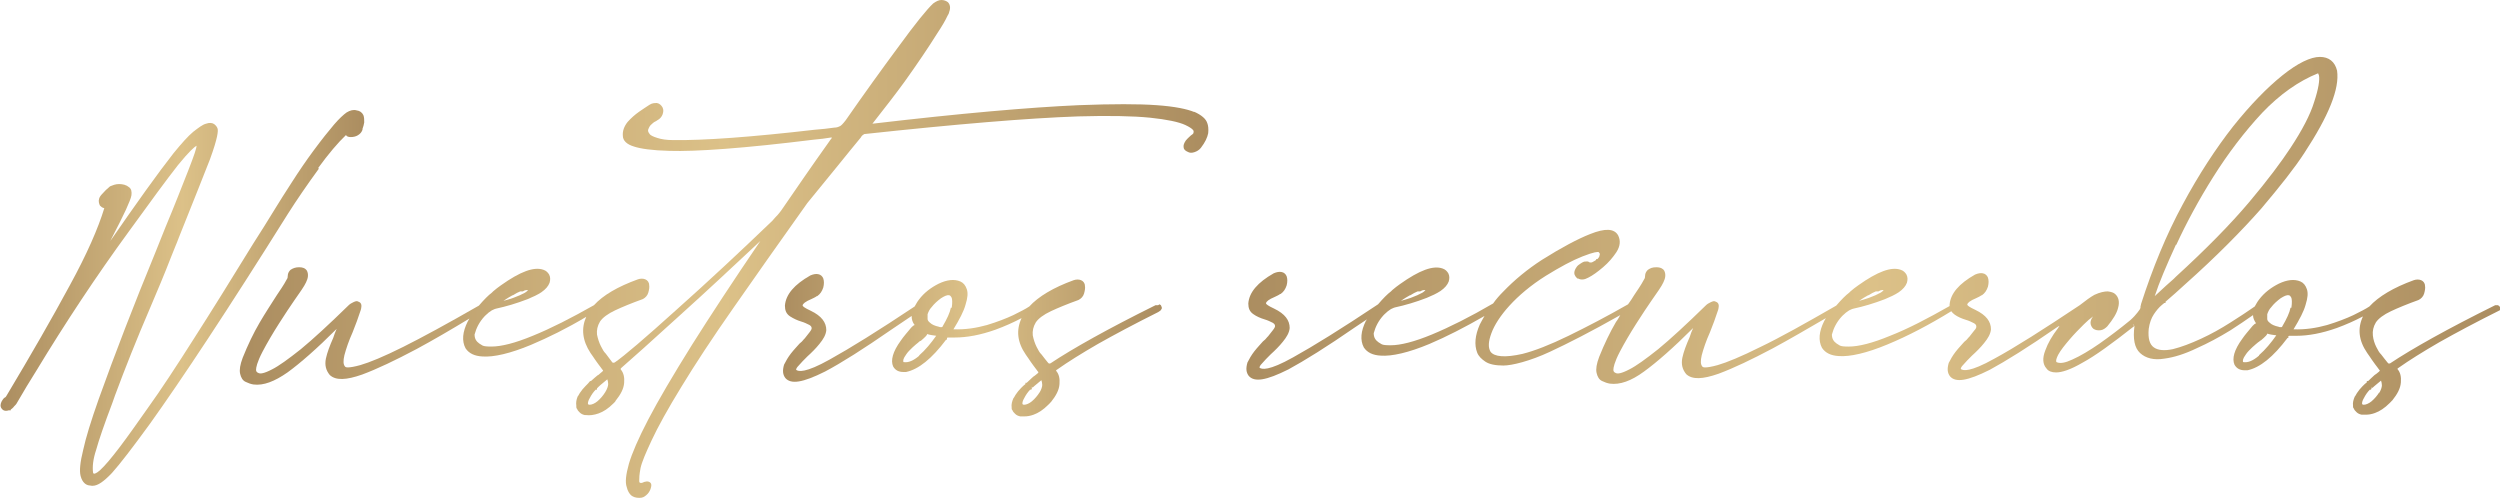 <svg xmlns="http://www.w3.org/2000/svg" xmlns:xlink="http://www.w3.org/1999/xlink" id="recuerdos" viewBox="0 0 580 116"><defs><style> .st0 { fill: url(#Degradado_sin_nombre_6); } .st1 { fill: url(#Degradado_sin_nombre_61); } .st2 { fill: url(#Degradado_sin_nombre_62); } .st3 { fill: url(#Degradado_sin_nombre_63); } </style><linearGradient id="Degradado_sin_nombre_6" data-name="Degradado sin nombre 6" x1="0" y1="69.1" x2="84.6" y2="69.1" gradientUnits="userSpaceOnUse"><stop offset="0" stop-color="#ab8d60"></stop><stop offset=".5" stop-color="#dcc188"></stop><stop offset="1" stop-color="#ab8d60"></stop></linearGradient><linearGradient id="Degradado_sin_nombre_61" data-name="Degradado sin nombre 6" x1="55.5" y1="58" x2="280.5" y2="58" xlink:href="#Degradado_sin_nombre_6"></linearGradient><linearGradient id="Degradado_sin_nombre_62" data-name="Degradado sin nombre 6" x1="181.3" y1="80.1" x2="269.2" y2="80.1" xlink:href="#Degradado_sin_nombre_6"></linearGradient><linearGradient id="Degradado_sin_nombre_63" data-name="Degradado sin nombre 6" x1="288.7" y1="54.9" x2="580" y2="54.9" xlink:href="#Degradado_sin_nombre_6"></linearGradient></defs><path class="st0" d="M73.8,39c2.4-3.3,4.6-5.9,6.5-7.7,0,0,0,0,0,.1.2.3.6.4,1.1.4s1.1-.1,1.6-.4c.5-.3.9-.7,1.1-1.3v-.2c.2-.5.3-1,.4-1.5,0-.6,0-1.2-.2-1.7-.3-.6-.8-1-1.6-1.1-.7-.2-1.5,0-2.3.5-.7.5-1.7,1.4-2.9,2.8-1.2,1.4-2.8,3.4-4.8,6.1-1.7,2.3-3.4,4.8-5,7.3-1.6,2.5-2.9,4.5-3.8,6-1.8,2.9-3.5,5.7-5.2,8.3-5.1,8.3-9.7,15.7-13.8,22.1-4,6.3-7.6,11.8-10.7,16.1-2.4,3.4-4.5,6.4-6.4,8.9-1.9,2.5-3.4,4.3-4.6,5.4-.9.8-1.3.8-1.4.8,0,0-.1,0-.2-.2-.2-1.4,0-3.2.7-5.3.6-2.2,1.9-6,3.8-11,.2-.5.4-1.1.6-1.7,2.3-6.2,5-13,8.1-20.2,1.7-4,3.4-8,4.9-11.9.6-1.6,1.3-3.1,1.8-4.5,3.3-8.2,5.7-14.3,7.2-18.1,1.9-5.2,1.9-6.6,1.8-7.1-.1-.4-.4-.8-.8-1.1-.4-.3-1.1-.4-1.9-.1-.8.2-1.7.9-3,1.9-1.2,1-2.7,2.7-4.5,4.9-3.7,4.7-8.6,11.6-14.7,20.4.1-.2.2-.4.3-.6,1.5-2.9,2.6-5.1,3.3-6.6.7-1.6,1.2-2.7,1.3-3.4.1-.8,0-1.5-.6-1.9-.6-.5-1.4-.7-2.3-.7-.8,0-1.5.3-2,.5,0,0-.2.1-.7.6-.4.3-.7.7-1.1,1.1-.4.4-.7.8-.8,1.2-.2.6,0,1.2.2,1.6.2.2.5.5,1,.6-1.4,4.6-4,10.6-8,17.9-4.1,7.6-9,16.1-14.5,25.3-.2.3-.3.5-.3.5,0,0-.2.2-.2.2-.1,0-.3.2-.4.3-.1.1-.2.3-.4.6-.3.6-.4,1.2,0,1.7.2.3.7.7,1.6.4h.5v-.2c.2-.1.4-.3.6-.5.2-.3.5-.5.7-.8,1.6-2.8,3.2-5.4,4.7-7.8,6.6-10.9,13.8-21.8,21.4-32.2,5-6.9,8.8-12.1,11.4-15.4,2.6-3.2,3.8-4.2,4.3-4.5,0,.6-.5,2.1-1.9,5.7-1.5,3.8-3.2,8.2-5.3,13.2l-2.4,6c-4.9,11.9-9.3,23.3-13.1,33.9-1.8,5.1-3,9-3.6,11.8-.7,2.8-.9,4.8-.6,6,.4,1.6,1.3,2.1,1.9,2.2.3,0,.5.1.7.1,0,0,.2,0,.2,0,1.2,0,2.6-1,4.5-3,1.8-2,4.8-5.9,8.8-11.4,7.3-10.2,18.1-26.5,32-48.7,2.1-3.3,4.5-6.8,7.2-10.5Z"></path><path class="st1" d="M277.1,26h0c-1.7-.7-4.5-1.3-8.8-1.6-4.1-.3-10.2-.3-18,0-11.4.5-27.5,1.9-47.9,4.3,2.9-3.7,5.4-6.9,7.5-9.8,3-4.2,5.5-7.9,7.5-11.1,1.2-1.8,2-3.2,2.4-4.1.2-.3.4-.7.4-.9.4-1,.2-1.8-.3-2.3-.4-.3-.9-.5-1.5-.5-.6,0-1.2.3-1.9.8-1.4,1.3-4.1,4.6-8.1,10.1-4,5.4-8.1,11.1-12.2,17-.7.9-1.1,1.3-1.4,1.4-.4.2-.8.3-1.2.3-1.5.2-3,.4-4.6.5-14.7,1.7-25.7,2.5-32.8,2.4-1.6,0-2.8-.2-3.7-.5-1-.3-1.5-.6-1.7-.8-.5-.6-.5-.9-.4-1.2.2-.5.4-.9.8-1.2.5-.5.8-.6,1-.7l.3-.2c.6-.3,1-.8,1.2-1.3.2-.6.3-1.1,0-1.7-.3-.5-.7-.9-1.3-1-.5,0-1.1,0-1.7.4-.6.4-1.4.9-2.4,1.6-1,.7-1.9,1.5-2.7,2.4-.8,1-1.2,2.1-1.1,3.2,0,1.1.9,2,2.6,2.5,1.5.5,4.2.9,8.2,1,6.1.2,17.4-.6,33.5-2.6,1.4-.1,2.7-.3,4-.5,0,0,.1,0,.2,0,0,.2-.3.4-.6.9-4,5.6-7.7,11-11,15.8-.1.2-.3.4-.6.8s-.6.7-.9,1c-.3.3-.5.6-.7.8-7.5,7.2-15,14.2-22.3,20.7-7.2,6.5-12.1,10.7-14.3,12.2-.2,0-.4.2-.6-.1-.4-.5-.9-1.2-1.5-2,0,0,0,0-.1-.1-.3-.3-.6-.8-1-1.6-.4-.8-.7-1.7-.9-2.7-.1-1,.1-2,.7-3,.6-.9,1.8-1.8,3.5-2.6,1.7-.8,3.9-1.7,6.4-2.6.6-.3,1.1-.8,1.3-1.5.2-.7.3-1.3.2-1.8,0-.6-.4-1.1-.9-1.3-.5-.2-1.1-.2-1.7,0-4.7,1.7-8.1,3.7-10.2,6-5.3,3-10,5.4-14.2,7.1-4.1,1.7-7.3,2.5-9.6,2.5s-2-.3-2.8-.7c-.7-.5-1.1-1.1-1.1-2.1.4-1.5,1.1-2.9,2.3-4.2,0,0,.2-.2.2-.2.5-.5,1-.9,1.5-1.2.6-.3.9-.4,1-.4,2.3-.5,4.7-1.2,7.3-2.2,1.2-.5,2.3-1,3.2-1.6,1-.7,1.6-1.4,1.9-2.2.2-.7.2-1.3-.1-1.9-.3-.5-.7-.9-1.3-1.1-2.2-.8-5.4.4-9.9,3.6-.6.4-1.2.9-1.8,1.4l-.3.3c-.8.6-1.8,1.6-3,3-7.3,4.2-13.2,7.4-17.6,9.6-4.4,2.2-7.8,3.6-9.9,4.2-2.9.8-3.4.5-3.5.4-.5-.5-.5-1.4-.2-2.7.4-1.5,1-3.3,1.9-5.3.7-1.7,1.3-3.4,1.9-5.2.1-.4.4-1.4-.3-1.8s-.9-.2-1.4,0c-.4.2-.8.4-1.1.7-4.5,4.4-8.3,7.9-11.1,10.2-2.9,2.3-5.1,3.9-6.7,4.7-1.9,1-2.7,1-3,.9-.6-.2-.7-.5-.7-.8,0-.5.2-1.7,1.5-4.2,1.1-2.1,2.4-4.3,3.8-6.5,1.4-2.2,2.6-4,3.5-5.3,1.4-2,2.4-3.4,2.8-4.3.5-1,.6-1.9.2-2.7-.4-.6-1-.8-1.8-.8s-1.4.2-2,.6c-.3.3-.5.6-.6,1,0,.3-.1.6-.1.9-.3.6-1,1.8-2.1,3.4l-.4.6c-1.2,1.9-2.6,4-4,6.4-1.4,2.4-2.7,5.1-3.9,8.1-.6,1.6-.8,2.8-.6,3.7.2.9.6,1.6,1.3,1.9.6.3,1.2.5,1.8.6,2.3.3,4.9-.7,7.9-2.8,2.9-2.1,6.8-5.5,11.4-10.1h0c-.3.7-.6,1.4-.8,2.1-.8,1.8-1.4,3.4-1.7,4.8-.3,1.5,0,2.7.9,3.8,1.4,1.3,3.8,1.2,7.5-.1,3.5-1.3,7.7-3.3,12.6-5.9,3.9-2.1,8-4.5,12.3-7.1-.1.2-.3.5-.4.7-1.2,2.4-1.4,4.5-.5,6.2.8,1.2,2.1,1.8,3.9,1.9,2.6.2,6.5-.7,11.3-2.7,4-1.7,8.3-3.8,12.8-6.5-1.2,2.7-.9,5.5,1,8.4.4.6.8,1.1,1.1,1.6.5.7,1,1.4,1.4,1.9.1.2.3.4.4.5,0,0,0,0,0,0,0,0,0,0,0,.1,0,0-.1.2-.4.4l-.7.6s-.1,0-.2.1c-.4.3-.8.7-1.5,1.3h-.2c-.3.4-.6.7-1.1,1.2-.5.5-.9,1-1.3,1.6-.2.3-.3.6-.5.8h0c-.3.8-.4,1.4-.3,2.1,0,0,0,.1,0,.2,0,.2,0,.4.2.6.1.3.3.5.6.8.3.3.7.5,1.2.6.1,0,.2,0,.3,0,.8.1,1.8,0,2.9-.4,1.1-.4,2.2-1.1,3.4-2.3l.3-.3c0,0,.2-.2.2-.3,1.2-1.5,1.9-2.8,2-4.2.1-1.2-.1-2.3-.8-3.1v-.2c0,0,.1-.1.2-.2,2.3-2,6.9-6.1,13.7-12.3,6-5.4,12.2-11.2,18.5-17.1-6.4,9.4-11.7,17.5-15.8,24-4.5,7.2-7.9,13-10.2,17.4-2.3,4.4-3.8,7.9-4.5,10.3-.7,2.5-.9,4.3-.5,5.4.2.9.6,1.5,1,1.9.5.4,1.1.6,1.9.6s1.1-.2,1.6-.6c.5-.4.8-.9,1-1.4.1-.3.4-1.1,0-1.5-.5-.5-1.3-.3-1.9,0-.3.1-.5,0-.5,0-.1,0-.2-.2-.2-.3,0-.2,0-.4,0-.4h0c0-.4,0-1.1.3-2.7.3-1.4,1.2-3.5,2.6-6.5,1.4-3,3.7-7.2,6.9-12.4,3.1-5.1,7.1-11.2,12-18.2,4.9-7,10.7-15.3,17.2-24.4,2.5-3.1,4.9-6,7.1-8.7,1.9-2.3,3.6-4.5,5.3-6.5h0c.2-.4.4-.5.5-.6.2-.1.3-.2.3-.2h0c21.3-2.3,38-3.7,49.6-4.1,7.1-.2,12.7-.1,16.7.3,3.9.4,6.7,1,8.2,1.7,1.9.9,2,1.4,1.9,1.6,0,.2,0,.3-.1.4-.1.1-.3.3-.5.4-.3.3-.7.6-1.2,1.2-.4.6-.6,1.1-.5,1.6,0,.4.4.8.9,1,.5.3,1,.3,1.6.1.6-.2,1.1-.5,1.5-1,1-1.3,1.5-2.4,1.7-3.4.1-1,0-1.8-.2-2.3-.3-1-1.3-1.9-3.1-2.7ZM119,68.5c.6-.4,1.2-.7,1.7-.9h0s.1,0,.1,0h.5c.3-.2.6-.3.8-.3.2,0,.3,0,.4,0h0c0,0-.2.3-.7.6-.7.4-1.6.8-2.7,1.2-.8.3-1.6.5-2.3.7.7-.5,1.4-.9,2.1-1.3ZM140.4,91c-.5.8-1.1,1.5-1.8,2.1-.6.5-1.3.8-1.8.8-.4,0-.4-.2-.4-.3,0-.3.1-.7.4-1.2.4-.8.9-1.5,1.4-2h.3v-.3l.4-.4c.5-.5,1.2-1,2-1.7h0c.1.3.2.7.2,1.1s-.2,1.1-.7,1.9ZM198.5,31s0,0,0,0l.3.2-.3-.2Z"></path><path class="st2" d="M268.7,70.8h0c-.2,0-.4,0-.6,0-11.1,5.5-19.3,10.1-24.4,13.5-.2,0-.3.2-.6-.2-.4-.5-.9-1.1-1.5-1.9,0,0,0,0-.1-.1-.3-.3-.6-.8-1-1.6-.4-.8-.7-1.7-.9-2.7-.1-1,.1-2,.7-3,.6-.9,1.8-1.8,3.5-2.6,1.7-.8,3.9-1.7,6.4-2.6.6-.3,1.1-.8,1.3-1.5.2-.7.3-1.3.2-1.8,0-.6-.4-1.1-.9-1.3-.5-.2-1.1-.2-1.7,0-4.7,1.7-8.2,3.8-10.3,6.1-.9.6-2.1,1.2-3.7,2-1.7.8-3.8,1.6-6.1,2.3-2.5.7-5.1,1.1-7.8,1,1.4-2.3,2.4-4.2,2.8-5.7.5-1.6.6-2.7.3-3.6-.3-.9-.8-1.5-1.5-1.8-1.4-.6-3.1-.4-5,.5-1.8.9-3.4,2.1-4.6,3.7-.4.5-.7,1.1-1,1.6-8.4,5.6-15,9.7-19.7,12.3-5.7,3.2-7.3,2.8-7.8,2.4,0-.2.1-.5.6-1,.5-.6,1.2-1.3,2-2.1,1-.9,2-1.9,2.8-2.9.9-1.1,1.5-2.1,1.6-3.2,0-1.8-1.1-3.3-3.6-4.5-1.5-.7-1.8-1-1.9-1.2,0-.3.3-.5.5-.7.4-.3.8-.5,1.5-.8.4-.2.9-.4,1.3-.7h.1c.7-.5,1.1-1.1,1.4-2,.2-.8.2-1.5,0-2.1-.2-.5-.6-.9-1.2-1-.5-.1-1.1,0-1.8.3-3.7,2.1-5.7,4.4-5.9,7,0,1.1.3,1.9,1.2,2.5.8.5,1.6.9,2.6,1.2.7.2,1.3.5,1.9.8.5.3.5.6.5.8,0,.1-.1.4-.5.9-.3.4-.7.9-1.1,1.4l-.2.2c-.3.4-.6.7-1,1-.6.7-1.3,1.4-2,2.3-.7.9-1.2,1.8-1.6,2.6h0c-.4,1.4-.3,2.3.3,3.1,1.3,1.5,4,1.1,9.2-1.5,3.8-2,9-5.3,15.5-9.8,1.5-1,3-2,4.6-3.1,0,.8.2,1.5.7,2.1-.3.1-.5.3-.8.6-.9,1.1-1.8,2.1-2.4,3-1.9,2.6-2.4,4.6-1.8,6,.5.9,1.3,1.3,2.4,1.3s.4,0,.6,0c2.9-.6,6-3.1,9.3-7.5h.2s0-.4,0-.4c0,0,.1-.1.2-.1,0,0,.2,0,.5,0h1.1c2.9,0,6-.6,9.4-1.8,2.2-.8,4.2-1.7,6.1-2.7-1.3,2.8-1,5.6,1,8.5.4.6.8,1.1,1.1,1.6.5.7,1,1.4,1.4,1.9.1.2.3.4.4.5,0,0,0,0,0,0,0,0,0,0,0,.1,0,0-.1.2-.4.4-.2.2-.5.4-.8.6h0c-.4.4-.9.8-1.5,1.4h-.3v.3c-.3.2-.6.5-1,.9-.5.5-.9,1-1.3,1.6-.2.3-.3.6-.5.8-.3.7-.5,1.4-.4,2.1v.2s0,0,0,0c0,.1,0,.3.2.5.1.3.3.5.6.8.3.3.7.5,1.2.6h.1s0,0,.1,0c.2,0,.4,0,.7,0,.7,0,1.4-.1,2.2-.4,1.1-.4,2.2-1.1,3.4-2.3l.4-.4c0,0,0-.1.2-.2,1.2-1.5,1.9-2.8,2-4.2.1-1.3-.1-2.3-.8-3.1h0c0-.1.1-.2.3-.3,2.4-1.7,5.6-3.7,9.4-5.9,3.9-2.2,8.6-4.7,14-7.4l.3-.2h0c.2-.1.3-.2.4-.4.2-.2.2-.5,0-.8,0-.2-.2-.3-.4-.4ZM213.3,82.5c-1.4,1.2-2.6,1.7-3.7,1.5,0,0,0,0,0,0,0,0-.2-.4.2-1.1.3-.5.7-1.1,1.2-1.6.5-.5,1-1,1.5-1.4l.5-.4h0c.2-.2.3-.3.5-.4h.1c.5-.4.9-.8,1.2-1.1.2-.2.3-.4.3-.5.6.2,1.3.3,2.1.4-1.2,1.7-2.5,3.3-4,4.6ZM220.6,71.4c-.2,1.1-.9,2.6-1.9,4.3h0c0,.1-.1.2-.2.2,0,0,0,0-.2,0,0,0,0,0,0,0h-.2s-.3-.1-.3-.1h0c-.9-.2-1.6-.5-2-.9-.4-.3-.6-.6-.6-.9,0-.3,0-.6,0-.9v-.2c.2-.6.5-1.2.9-1.6.6-.8,1.4-1.5,2.2-2.1.8-.5,1.4-.8,1.9-.7.2,0,.4.2.6.6.1.3.2,1,0,2.3ZM241.2,91c-.5.8-1.1,1.5-1.8,2.1-.6.5-1.3.8-1.8.8-.4,0-.4-.2-.4-.3,0-.3.1-.7.4-1.2.4-.8.9-1.5,1.4-2h.3v-.2h.1c0,0,0-.2,0-.2,0,0,0,0,.1,0l-.3-.3.4.2c.5-.5,1.2-1,2-1.7,0,0,0,0,0,0,.1.3.2.7.2,1.1s-.2,1.1-.7,1.9Z"></path><path class="st3" d="M579.9,71.2h0c0-.2-.2-.3-.4-.4-.2,0-.4,0-.6,0-11.1,5.5-19.3,10.1-24.4,13.5-.2,0-.3.2-.6-.2-.4-.5-.9-1.1-1.5-1.9,0,0,0,0-.1-.1-.3-.3-.6-.8-1-1.6-.4-.8-.7-1.7-.8-2.7-.1-1,.1-2,.7-3,.6-.9,1.8-1.8,3.5-2.6,1.7-.8,3.9-1.7,6.4-2.6.6-.3,1.1-.8,1.3-1.5.2-.7.3-1.3.2-1.8,0-.6-.4-1.1-.9-1.3-.5-.2-1.1-.2-1.7,0-4.7,1.7-8.2,3.8-10.3,6.1-.9.6-2.1,1.2-3.7,2-1.7.8-3.8,1.6-6.1,2.3-2.5.7-5.1,1.1-7.8,1,1.4-2.3,2.4-4.2,2.8-5.7.5-1.6.6-2.7.3-3.6-.3-.9-.8-1.5-1.5-1.8-1.4-.6-3.1-.4-5,.5-1.8.9-3.4,2.1-4.6,3.7-.4.5-.7,1.1-1,1.6-1.6,1.1-3.5,2.4-5.6,3.7-2.2,1.4-4.5,2.7-6.9,3.8-2.4,1.1-4.5,1.9-6.5,2.4-1.9.4-3.4.3-4.4-.4-1-.7-1.4-2.1-1.2-4.3.2-1.4.6-2.5,1.2-3.4.6-.9,1.2-1.6,1.8-2.1.2-.2.4-.3.6-.5h.3v-.3h0c1.5-1.3,3-2.6,4.5-4,7.3-6.5,13.2-12.5,17.7-17.6,4.4-5.2,7.8-9.5,10-12.9,5.7-8.7,8.2-14.9,7.6-19.1-.5-2.1-1.9-3.2-4-3.2s-5.1,1.4-8.7,4.3c-3.5,2.8-7.4,6.8-11.4,11.8-4,5.1-8,11.2-11.7,18.1-3.8,7-7,14.8-9.7,23.2v.2c0,0-.1.1-.1.2,0,0,0,.2,0,.3,0,.3-.3.7-.7,1.2-.4.5-.9,1.1-1.7,1.8-2.3,1.9-4.7,3.7-7.1,5.4-2.3,1.6-4.5,2.9-6.3,3.7-1.7.8-2.9,1-3.7.6-.2-.3,0-.9.4-1.7.6-1.1,1.5-2.2,2.6-3.5,1.1-1.3,2.3-2.5,3.4-3.6.7-.7,1.4-1.3,2.1-1.8-.4.5-.6,1-.6,1.5s.3,1.1.7,1.4c.5.3,1,.4,1.7.3.6-.1,1.1-.5,1.5-.9,1.3-1.6,2.2-3,2.5-4.3.4-1.4.1-2.5-.7-3.2-.3-.3-.9-.5-1.7-.6-.8,0-1.8.2-3.1.8-.9.5-2,1.3-3.4,2.4h0c-8.4,5.6-15,9.8-19.8,12.4-5.7,3.2-7.3,2.8-7.8,2.4,0-.2.1-.5.6-1,.5-.6,1.2-1.3,2-2.1,1-.9,2-1.9,2.8-2.9.9-1.1,1.5-2.1,1.6-3.2,0-1.8-1.1-3.3-3.6-4.5-1.5-.7-1.8-1-1.9-1.2,0-.3.3-.5.5-.7.4-.3.8-.5,1.5-.8.4-.2.9-.4,1.3-.7h.1c.7-.5,1.1-1.1,1.4-2,.2-.8.2-1.5,0-2.1-.2-.5-.6-.9-1.2-1-.5-.1-1.1,0-1.8.3-3.7,2.1-5.7,4.4-5.9,7,0,.1,0,.2,0,.3-5.1,2.9-9.7,5.3-13.8,6.9-4.1,1.7-7.3,2.5-9.6,2.5s-2-.3-2.8-.7c-.7-.5-1.1-1.1-1.1-2.1.4-1.5,1.1-2.9,2.3-4.2,0,0,.2-.2.2-.2.5-.5,1-.9,1.5-1.2.6-.3.9-.4,1-.4,2.3-.5,4.7-1.2,7.3-2.2,1.2-.5,2.3-1,3.2-1.6,1-.7,1.6-1.4,1.9-2.2.2-.7.2-1.3-.1-1.9-.3-.5-.7-.9-1.3-1.1-2.2-.8-5.4.4-9.9,3.6-.6.4-1.2.9-1.8,1.4l-.3.3c-.8.6-1.8,1.6-3,3-7.3,4.2-13.2,7.5-17.6,9.6-4.4,2.2-7.8,3.6-9.9,4.2-2.9.8-3.4.5-3.5.4-.5-.5-.5-1.4-.2-2.7.4-1.5,1-3.3,1.9-5.3.7-1.7,1.3-3.4,1.9-5.2.1-.4.4-1.4-.3-1.8s-.9-.2-1.4,0c-.4.2-.8.4-1.1.7-4.5,4.4-8.3,7.9-11.1,10.2-2.9,2.3-5.1,3.9-6.7,4.7-1.9,1-2.7,1-3,.9-.6-.2-.7-.5-.7-.8,0-.5.2-1.7,1.5-4.2,1.1-2.1,2.4-4.3,3.8-6.5,1.4-2.2,2.6-4,3.5-5.3,1.4-2,2.4-3.4,2.8-4.3.5-1,.6-1.9.2-2.7-.2-.4-.8-.8-1.8-.8s-1.4.2-2,.6c-.3.3-.5.6-.6,1,0,.3-.1.6-.1.9-.3.6-1,1.8-2.1,3.4l-.4.6c-.4.7-.9,1.4-1.4,2.1-4.9,2.8-9.5,5.2-13.8,7.3-4.3,2.1-7.9,3.5-10.7,4.2-4,.9-6.5.7-7.4-.5-.6-1-.5-2.4.2-4.3.7-1.9,2.1-4.1,4.2-6.4,2.1-2.3,4.9-4.7,8.4-6.9,3.4-2.1,6.2-3.6,8.5-4.5,2.8-1.1,3.6-1.1,3.8-1,.3.3.3.5.2.7,0,.3-.2.6-.5.9h-.3v.2l-.3.2c-.5.3-.7.4-.9.4-.2,0-.4,0-.6-.2-.3-.1-.6,0-1,0-.3.1-.6.3-.9.5-.3.2-.6.4-.8.7-.8,1.1-.6,1.8-.3,2.2.1.2.3.3.4.5h.2c.7.4,1.5.3,2.4-.2,1-.5,2.1-1.3,3.4-2.4,1.3-1.1,2.3-2.3,3.1-3.5.9-1.4,1-2.7.4-3.9-.9-1.6-3-1.7-6.5-.3-2.8,1.1-6.6,3.1-11.2,6-3.4,2.2-6.4,4.7-8.9,7.3-.9.9-1.7,1.8-2.4,2.8-5.3,3.1-10.1,5.5-14.2,7.2-4.1,1.7-7.3,2.5-9.6,2.5s-2-.3-2.8-.7c-.7-.5-1.1-1.1-1.1-2.1.4-1.5,1.1-2.9,2.3-4.2,0,0,.2-.2.2-.2.5-.5,1-.9,1.5-1.2.6-.3.9-.4,1-.4,2.3-.5,4.7-1.2,7.3-2.2,1.2-.5,2.3-1,3.2-1.6,1-.7,1.6-1.4,1.9-2.2.2-.7.2-1.3-.1-1.9-.3-.5-.7-.9-1.3-1.1-2.2-.8-5.4.4-9.9,3.6-.6.4-1.2.9-1.8,1.4l-.3.3c-.8.6-1.8,1.6-3,3-8.4,5.6-15,9.7-19.7,12.3-5.7,3.2-7.3,2.8-7.8,2.4,0-.2.1-.5.6-1,.5-.6,1.2-1.3,2-2.1,1-.9,2-1.9,2.8-2.9.9-1.1,1.5-2.1,1.6-3.2,0-1.8-1.1-3.3-3.6-4.5-1.5-.7-1.8-1-1.9-1.2,0-.3.3-.5.5-.7.4-.3.8-.5,1.5-.8.4-.2.9-.4,1.3-.7h.1c.7-.5,1.1-1.1,1.4-2,.2-.8.2-1.5,0-2.1-.2-.5-.6-.9-1.2-1-.5-.1-1.1,0-1.8.3-3.7,2.1-5.7,4.4-5.9,7,0,1.1.3,1.9,1.2,2.5.7.5,1.6.9,2.6,1.2.7.2,1.3.5,1.9.8.5.3.5.6.5.8,0,.1-.1.4-.5.9-.3.4-.7.9-1.1,1.4l-.2.2c-.3.4-.6.7-1,1-.6.7-1.3,1.4-2,2.3-.7.9-1.2,1.8-1.6,2.6h0c-.4,1.4-.3,2.3.3,3.1,1.3,1.5,4,1.1,9.2-1.5,3.7-2,9-5.3,15.5-9.8.9-.6,1.8-1.2,2.7-1.8,0,.1-.1.2-.2.3-1.2,2.4-1.4,4.5-.5,6.2.8,1.2,2.1,1.8,3.9,1.9,2.6.2,6.5-.7,11.3-2.7,4-1.7,8.3-3.9,12.8-6.5-.4.7-.8,1.4-1.1,2-1.1,2.5-1.3,4.7-.6,6.5.3.8,1,1.5,1.9,2.1.9.6,2.3.9,4.2.9s6.1-1,10.8-3.2c4.1-1.9,9.6-4.7,16.3-8.5-.3.5-.6,1.1-1,1.6-1.4,2.4-2.7,5.1-3.9,8.1-.6,1.6-.8,2.8-.6,3.7.2.9.6,1.6,1.3,1.9.6.3,1.2.5,1.8.6,2.3.3,4.9-.6,7.9-2.8,2.9-2.1,6.8-5.5,11.4-10.1h0c-.3.7-.6,1.4-.8,2.1-.8,1.8-1.4,3.4-1.7,4.8-.3,1.5,0,2.7.9,3.8,1.4,1.3,3.8,1.2,7.5-.1,3.5-1.3,7.7-3.3,12.6-5.9,3.9-2.1,8-4.5,12.3-7-.1.2-.3.5-.4.7-1.2,2.4-1.4,4.5-.5,6.2.8,1.2,2.1,1.8,3.9,1.9,2.6.2,6.5-.7,11.3-2.7,4.6-1.9,9.6-4.5,14.8-7.7.2.3.4.5.8.8.7.5,1.6.9,2.6,1.2.7.2,1.3.5,1.9.8.5.3.5.6.5.8,0,.1,0,.4-.5.9-.3.4-.7.9-1.1,1.4l-.2.2c-.3.4-.6.7-1,1-.6.7-1.3,1.4-2,2.3-.7.9-1.2,1.8-1.6,2.6h0c-.4,1.4-.3,2.3.3,3.1,1.3,1.5,4,1.1,9.2-1.5,3.7-2,9-5.3,15.5-9.8.2-.1.4-.3.7-.4-.1.2-.3.4-.4.6-1.3,1.7-2.3,3.4-2.9,5.1-.7,1.8-.6,3.2.3,4.2.4.6,1.2.9,2.2.9,1.3,0,3.3-.6,6.2-2.3,2.8-1.5,6.8-4.4,12-8.5h0c-.4,3,0,5.1,1.3,6.3,1.3,1.2,3.2,1.7,5.6,1.3,2.3-.3,4.8-1.1,7.5-2.4,2.7-1.2,5.3-2.6,7.9-4.2,1.9-1.2,3.6-2.4,5.2-3.5,0,.7.3,1.3.7,1.9-.3.1-.5.3-.8.6-.9,1.1-1.8,2.1-2.4,3-1.9,2.6-2.4,4.6-1.8,6,.5.9,1.3,1.3,2.4,1.3s.4,0,.6,0c2.9-.6,6-3.1,9.3-7.5h.2s0-.4,0-.4c0,0,.1-.1.2-.1,0,0,.2,0,.5,0h1.1c2.9,0,6-.6,9.4-1.8,2.2-.8,4.2-1.7,6.1-2.7-1.3,2.8-1,5.6,1,8.5.4.6.8,1.1,1.1,1.6.5.7,1,1.4,1.4,1.9.1.2.3.4.4.5,0,0,0,0,0,0,0,0,0,0,0,.1,0,0-.1.2-.4.4-.2.2-.5.4-.8.6h0c-.4.4-.9.8-1.5,1.4h-.3v.3c-.3.2-.6.5-1,.9-.5.5-.9,1-1.3,1.6-.2.3-.3.6-.5.8-.3.7-.5,1.4-.4,2.1v.2s0,0,0,0c0,.1,0,.3.2.5.1.3.3.5.6.8.3.3.7.5,1.2.6h.1s0,0,.1,0c.2,0,.4,0,.7,0,.7,0,1.4-.1,2.2-.4,1.1-.4,2.2-1.1,3.4-2.3l.4-.4c0,0,0-.1.2-.2,1.2-1.5,1.9-2.8,2-4.2.1-1.3-.1-2.3-.8-3.1h0c0-.1.1-.2.3-.3,2.4-1.7,5.6-3.7,9.4-5.9,3.9-2.2,8.6-4.7,14-7.4l.3-.2h0c.2-.1.3-.2.4-.4.2-.2.2-.5,0-.8ZM504.9,56.8c2.3-5,5.2-10.4,8.6-15.8,3.4-5.4,7.2-10.4,11.3-14.8,4.1-4.3,8.5-7.4,13-9.2,0,0,0,0,0,0s0,0,0,0c0,0,0,0,0,0,0,0,.1.2.2.5.2,1-.1,3.1-1.1,6.1-.9,3-2.8,6.6-5.5,10.7-2.1,3.2-5.3,7.5-9.6,12.6-4.3,5.1-10,10.9-17,17.3-.1.1-.3.3-.5.5-.9.8-2.4,2.1-4.4,4,1-3.1,2.7-7.1,4.9-11.9ZM433.5,68.5c.6-.4,1.2-.7,1.7-.9h0s.1,0,.1,0h.5c.3-.2.6-.3.8-.3.2,0,.3,0,.4,0h0c0,0-.2.3-.7.6-.7.4-1.6.8-2.7,1.2-.8.3-1.6.5-2.3.7.7-.5,1.4-.9,2.1-1.3ZM327.2,68.5c.6-.4,1.2-.7,1.7-.9h0s.1,0,.1,0h.5c.3-.2.6-.3.8-.3.2,0,.3,0,.4,0h0c0,0-.2.3-.7.6-.7.4-1.6.8-2.7,1.2-.8.3-1.6.5-2.3.7.7-.5,1.4-.9,2.1-1.3ZM495,75.5l-.2-.3.4.3s0,0-.2,0ZM524.1,82.5c-1.4,1.2-2.6,1.7-3.7,1.5,0,0,0,0,0,0h0c0,0-.2-.4.2-1.1.3-.5.7-1.1,1.2-1.6.5-.5,1-1,1.5-1.4l.6-.5c.2-.1.3-.2.5-.4h.1c.5-.4.9-.8,1.2-1.1.2-.2.3-.4.3-.5.6.2,1.3.3,2.1.4-1.2,1.7-2.5,3.3-4,4.6ZM531.4,71.4c-.2,1.1-.9,2.6-1.9,4.3h0c0,.1-.1.2-.2.2,0,0,0,0-.2,0,0,0,0,0,0,0h-.2s-.3-.1-.3-.1h0c-.9-.2-1.6-.5-2-.9-.4-.3-.6-.6-.6-.9,0-.3,0-.6,0-.9v-.2c.2-.6.5-1.2.9-1.6.6-.8,1.4-1.5,2.2-2.1.8-.5,1.4-.8,1.9-.7.2,0,.4.2.6.6.1.3.2,1,0,2.3ZM552,91c-.5.8-1.1,1.5-1.8,2.1-.6.5-1.3.8-1.8.8-.4,0-.4-.2-.4-.3,0-.3.1-.7.4-1.2.4-.8.9-1.5,1.4-2h.3v-.2h.1c0,0,0-.2,0-.2,0,0,0,0,.1,0l-.3-.3.4.3c.5-.5,1.2-1,2-1.7,0,0,0,0,0,0,.1.3.2.7.2,1.1s-.2,1.1-.7,1.9Z"></path></svg>